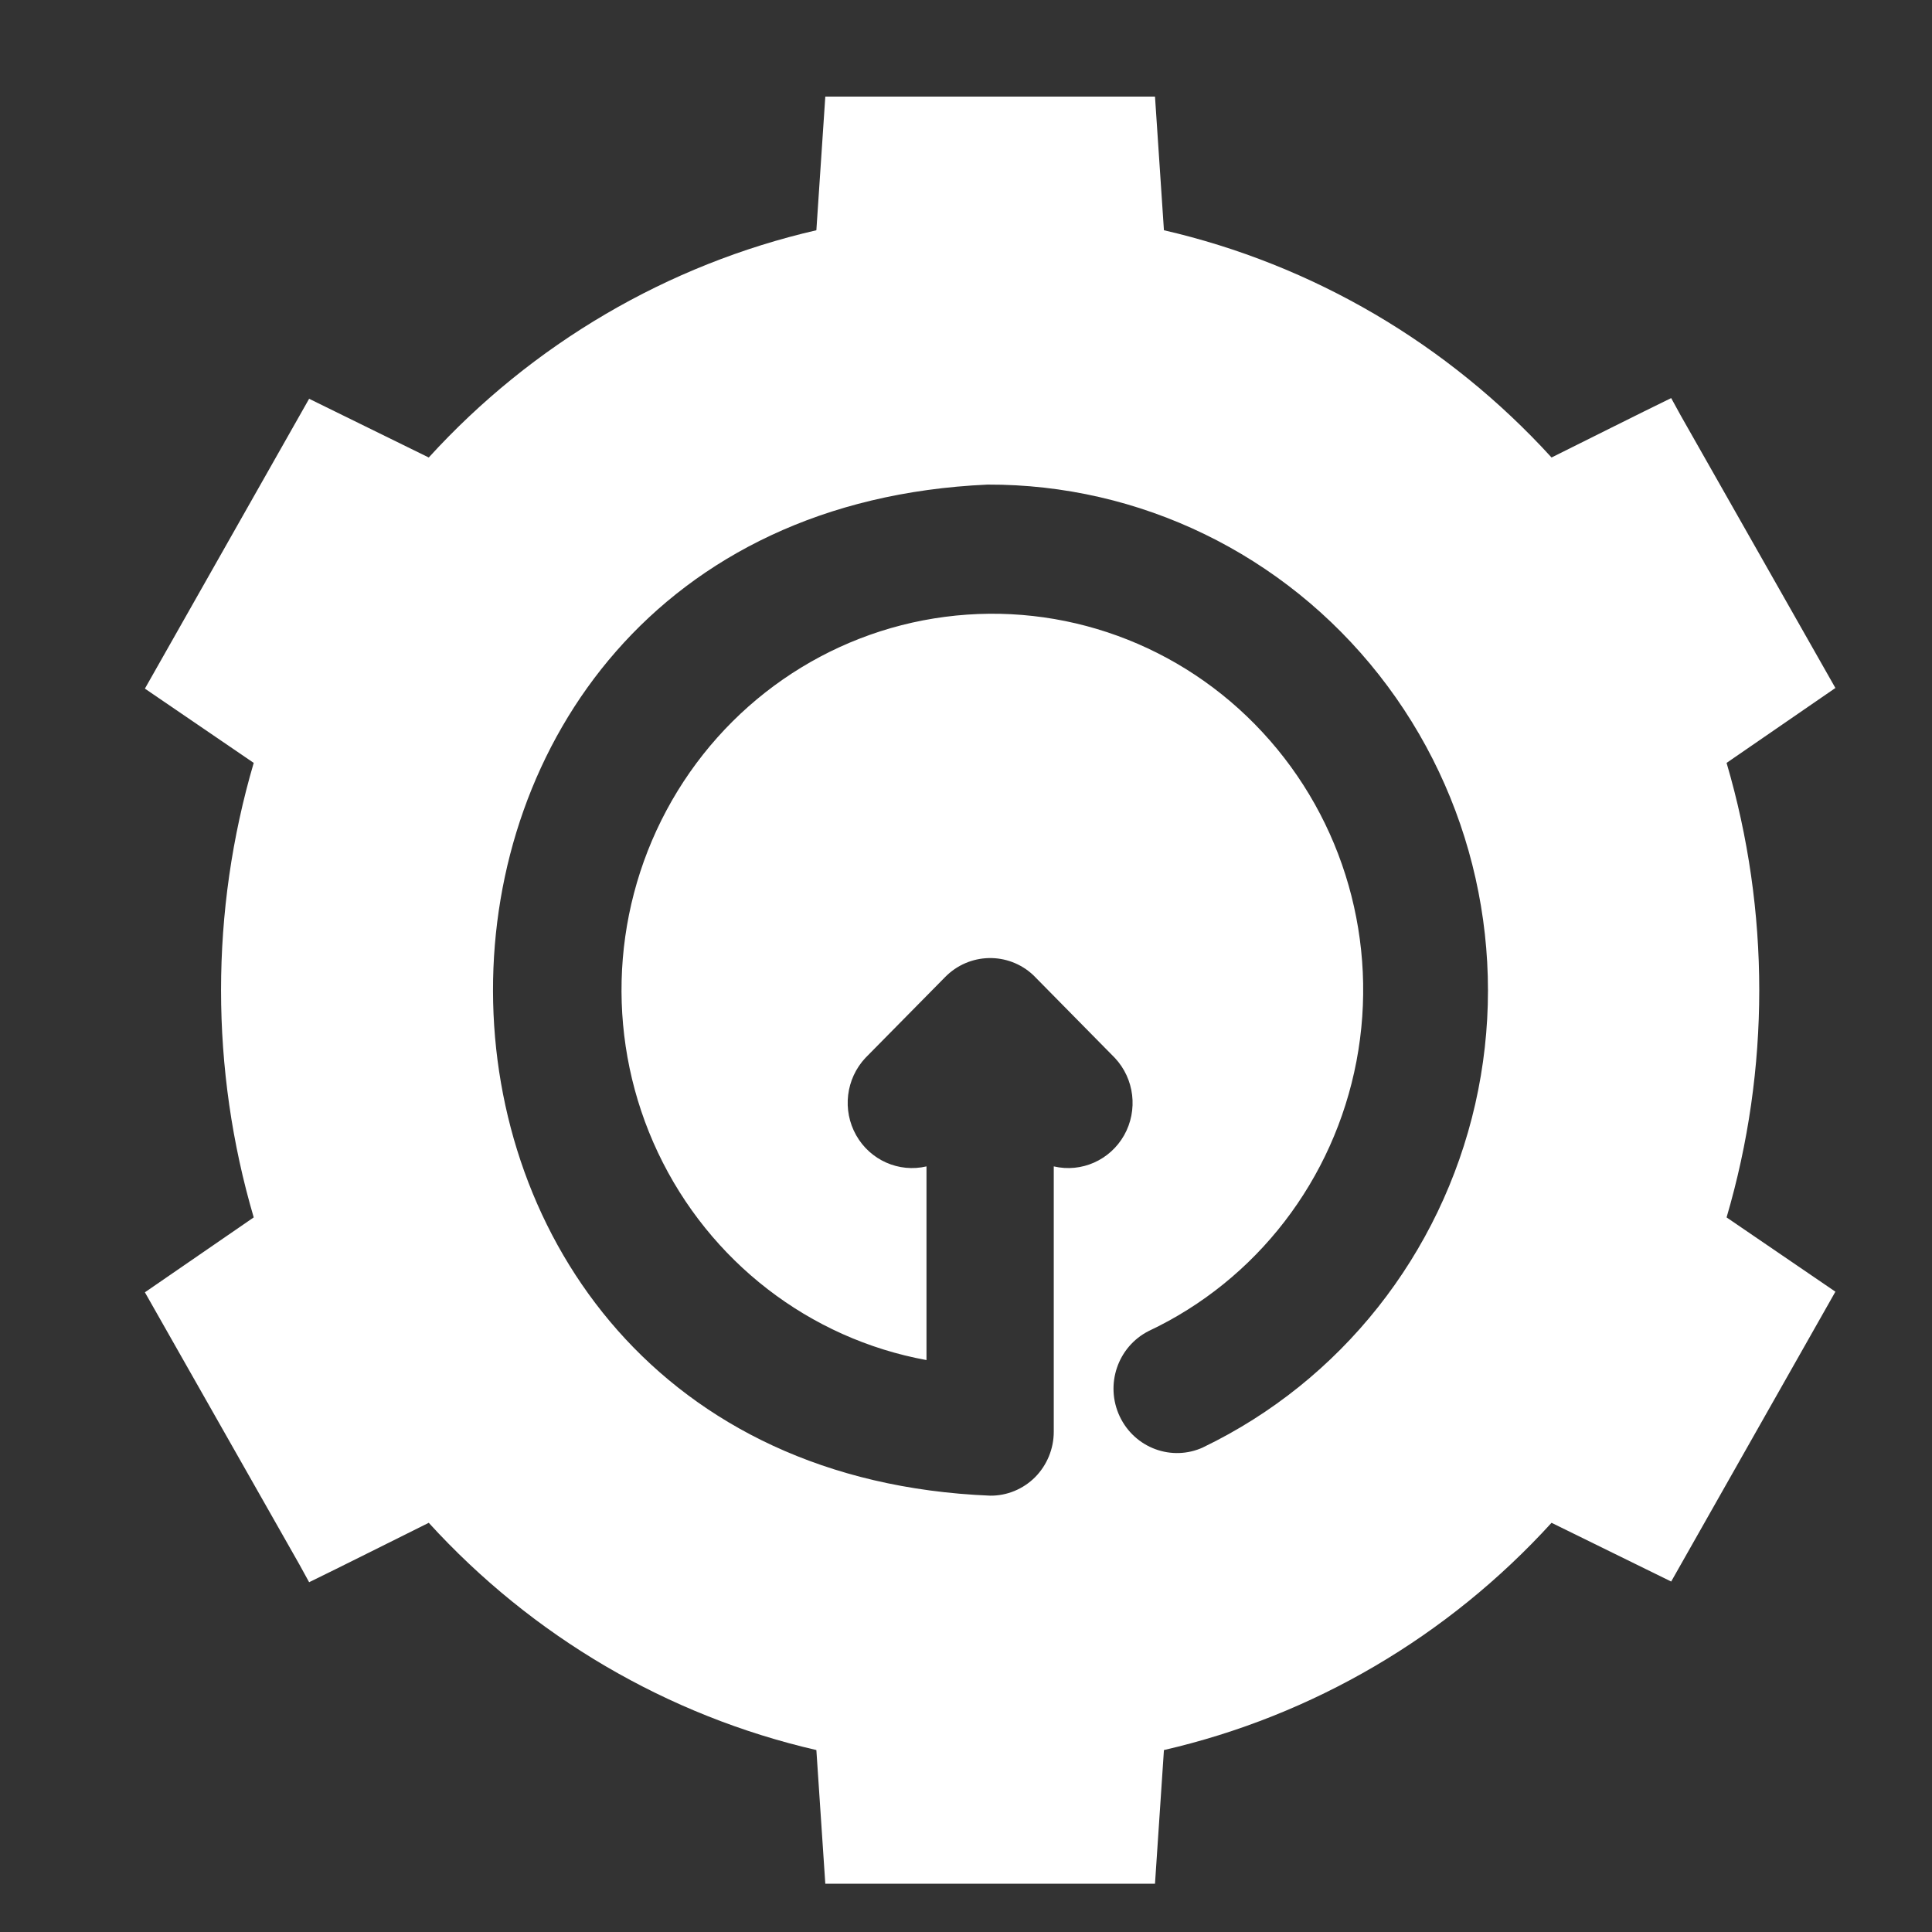 <svg width="40" height="40" viewBox="0 0 40 40" fill="none" xmlns="http://www.w3.org/2000/svg">
<rect x="0" y="0" width="40" height="40" fill="#333333" stroke="none"/>
<path d="M35.747 15.795L38 14.244L34.798 8.603L34.6 8.242C33.994 8.536 32.742 9.165 32.123 9.472C29.978 7.118 27.179 5.477 24.098 4.767L23.913 2H17.087L16.902 4.767C13.82 5.477 11.022 7.118 8.877 9.472L6.4 8.256L3 14.257L5.253 15.795C4.351 18.864 4.351 22.136 5.253 25.205L3 26.756L6.202 32.397L6.4 32.758C7.006 32.464 8.258 31.835 8.877 31.528C11.022 33.882 13.821 35.523 16.902 36.233L17.087 39H23.913L24.098 36.233C27.18 35.523 29.978 33.882 32.123 31.528L34.6 32.744L38 26.743L35.747 25.205C36.649 22.136 36.649 18.864 35.747 15.795ZM24.914 29.964C24.262 30.265 23.493 29.981 23.183 29.326C22.873 28.669 23.14 27.884 23.781 27.558C26.016 26.505 27.616 24.427 28.084 21.972C28.551 19.517 27.83 16.985 26.141 15.163C24.455 13.34 22.009 12.451 19.564 12.771C17.119 13.09 14.975 14.58 13.799 16.777C12.623 18.974 12.557 21.61 13.622 23.863C14.688 26.117 16.757 27.715 19.182 28.159V24.149C18.609 24.283 18.017 24.02 17.726 23.504C17.434 22.986 17.512 22.336 17.917 21.903L19.564 20.233C20.063 19.72 20.875 19.701 21.396 20.192L23.082 21.903C23.488 22.336 23.565 22.986 23.274 23.504C22.982 24.02 22.391 24.283 21.817 24.149V29.643C21.817 29.995 21.677 30.335 21.43 30.584C21.183 30.831 20.847 30.97 20.5 30.966C6.803 30.41 6.767 10.643 20.447 10.033C23.598 10.022 26.583 11.472 28.55 13.972C30.517 16.47 31.251 19.743 30.543 22.859C29.834 25.973 27.761 28.59 24.914 29.963L24.914 29.964Z" fill="white"/>
</svg>
